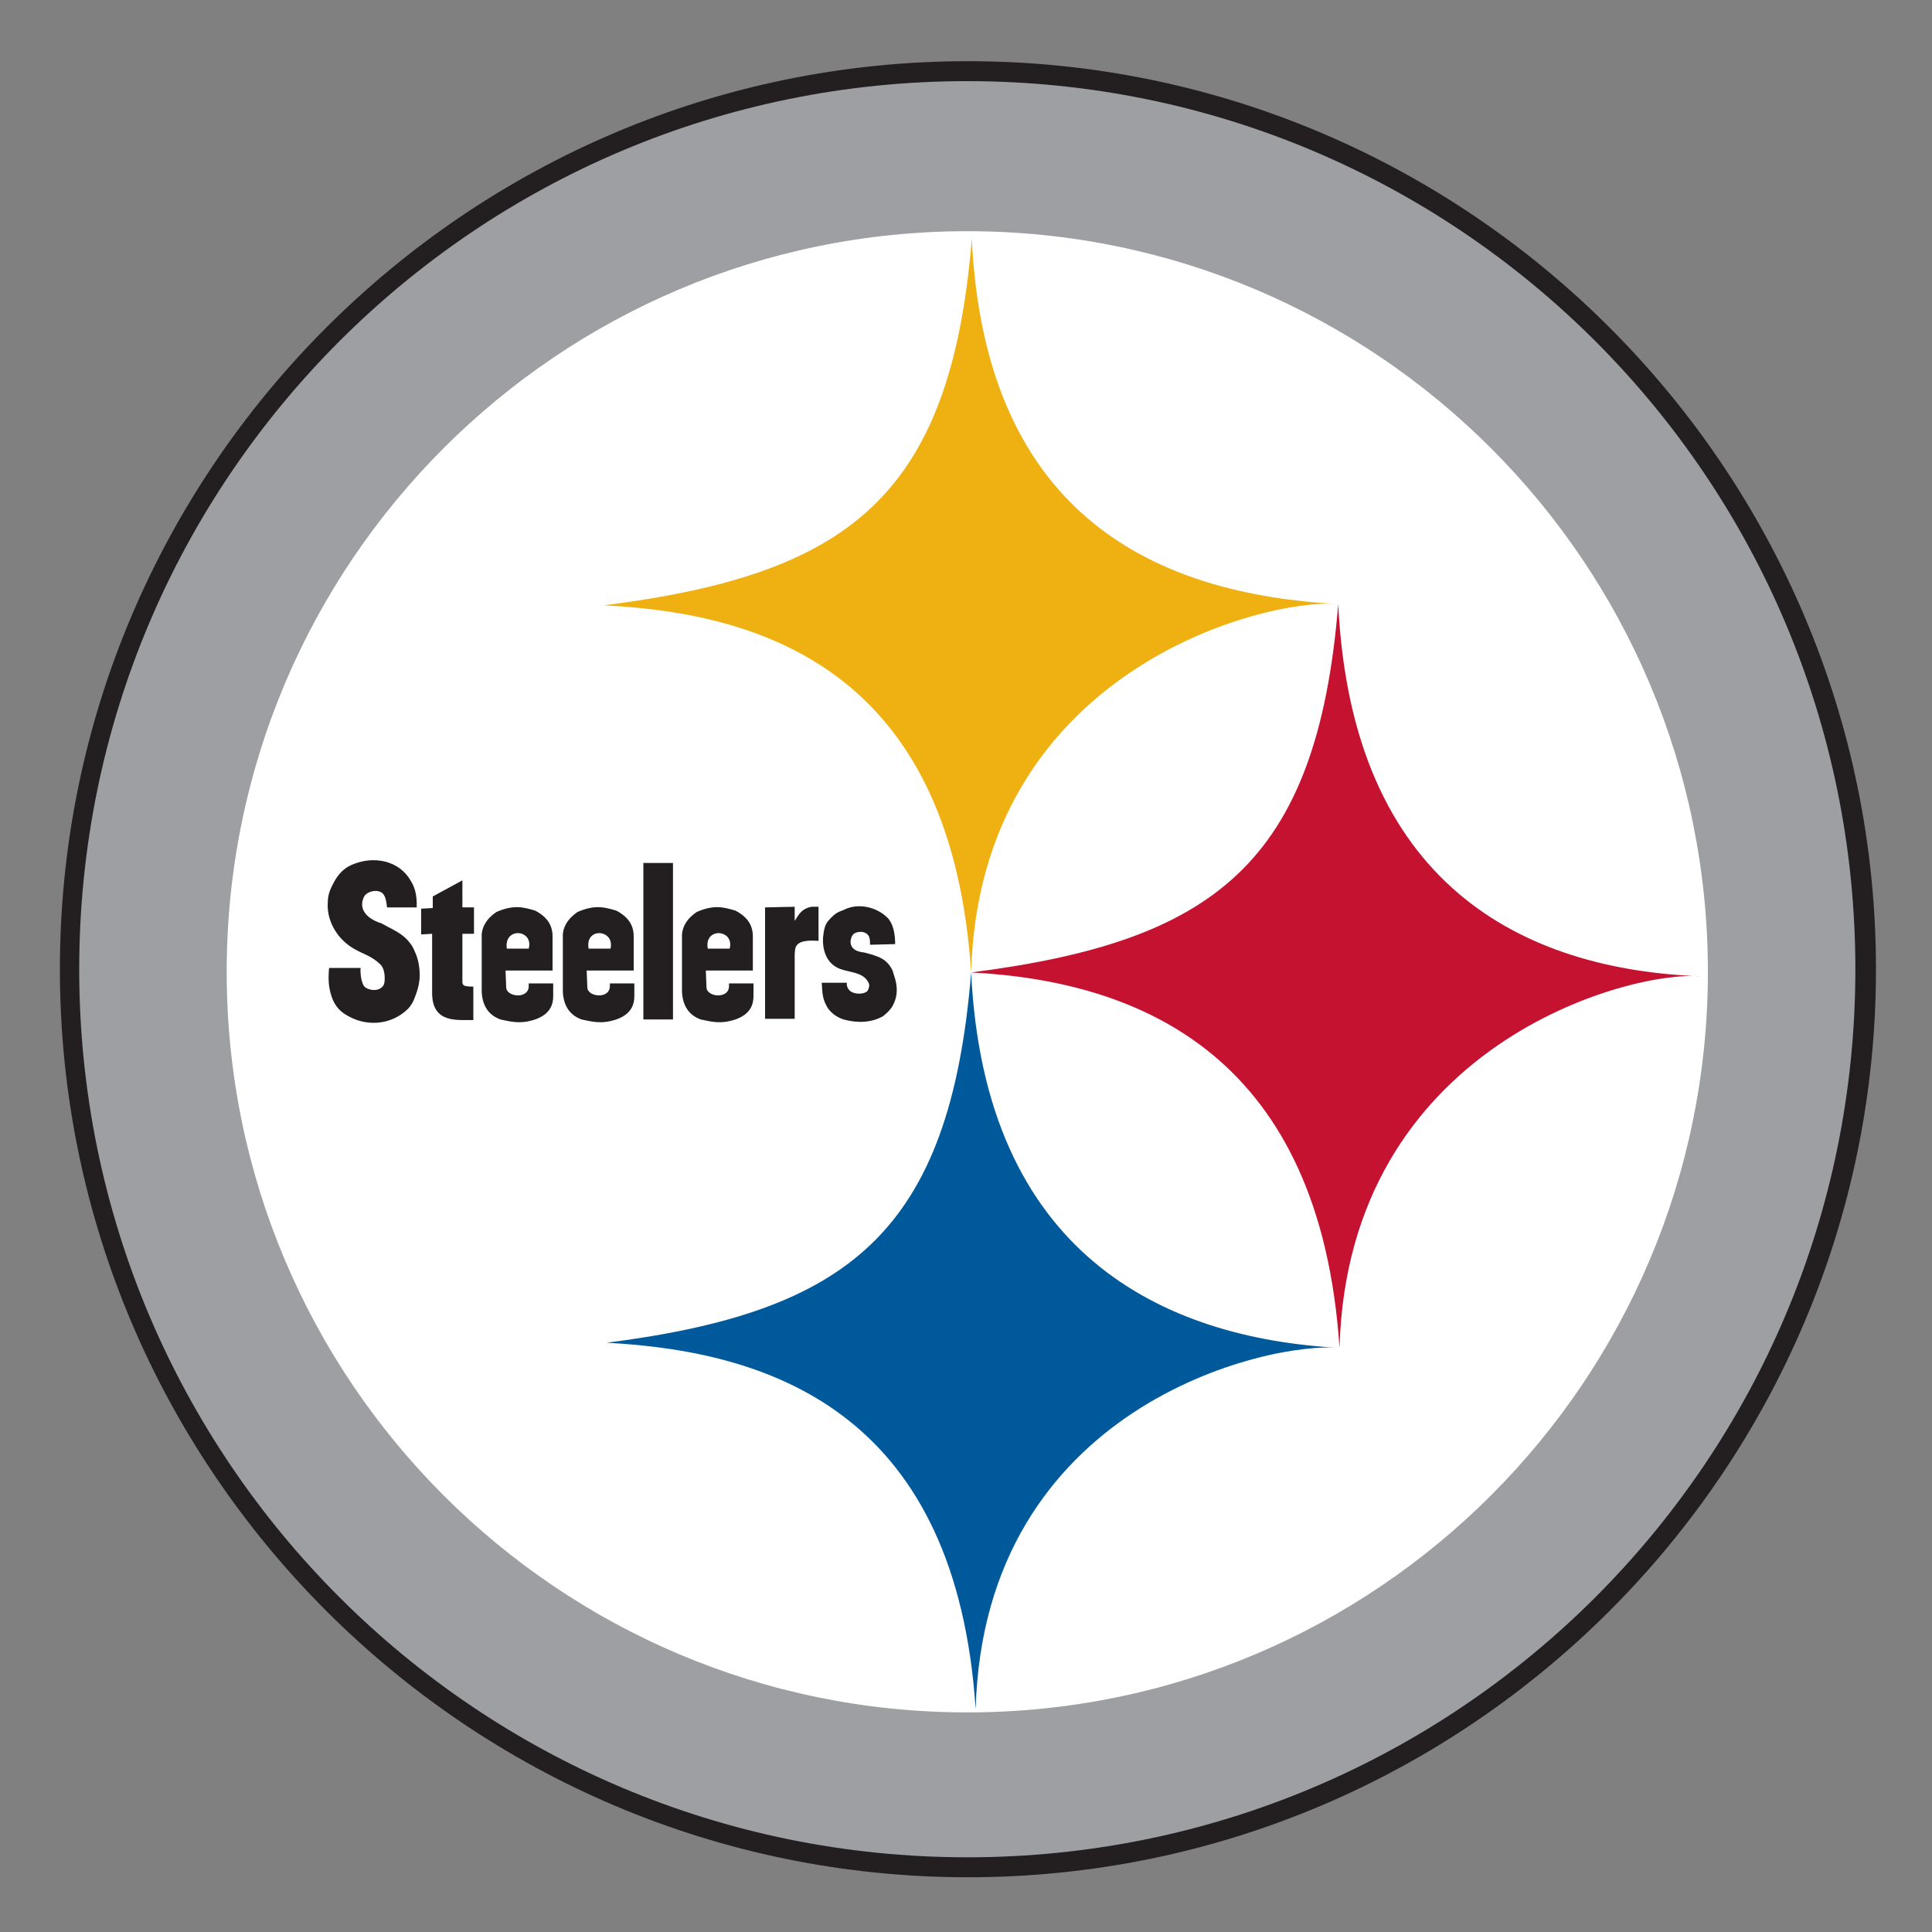 <?xml version="1.0" encoding="utf-8"?>
<!-- Generator: Adobe Illustrator 23.0.3, SVG Export Plug-In . SVG Version: 6.00 Build 0)  -->
<svg version="1.1" id="Layer_1" xmlns="http://www.w3.org/2000/svg" xmlns:xlink="http://www.w3.org/1999/xlink" x="0px" y="0px"
	 viewBox="0 0 300 300" style="enable-background:new 0 0 300 300;" xml:space="preserve">
<rect x="0" y="0" width="300" height="300" fill="#808080" stroke="none"/>
<style type="text/css">
	.st0{fill:#231F20;}
	.st1{fill:#9D9FA2;}
	.st2{fill:#FFFFFF;}
	.st3{fill:#EEB111;}
	.st4{fill:#C41230;}
	.st5{fill:#00599B;}
</style>
<g>
	<path class="st0" d="M9.3,150.5c0,77.7,63.3,141,141,141s141-63.3,141-141c0-77.7-63.3-141-141-141S9.3,72.8,9.3,150.5"/>
	<path class="st1" d="M150.2,288.4c76.2,0,137.9-61.7,137.9-137.9c0-76.2-61.7-137.9-137.9-137.9S12.3,74.4,12.3,150.5
		C12.3,226.7,74.1,288.4,150.2,288.4"/>
	<path class="st2" d="M150.2,265.9c63.5,0,115-51.5,115-115c0-63.5-51.5-115-115-115s-115,51.5-115,115
		C35.2,214.4,86.7,265.9,150.2,265.9"/>
	<path class="st3" d="M150.8,151c1.3-47.1,45.8-58.2,57-57.2c-27.6-1.5-54.8-13.1-56.9-56.7c-3.3,40.5-19.6,52.1-57.1,56.9
		C120.7,95.3,147.8,105.9,150.8,151"/>
	<path class="st4" d="M208,209.3c1.3-47.1,45.1-58.7,56.2-57.7c-27.7-1-54.3-14.2-56.4-57.8c-3.3,40.5-19.5,52.4-57,57.2
		C177.6,152.4,205,164.3,208,209.3"/>
	<path class="st5" d="M151.5,265.4c1.3-47.1,45.3-57.1,56.5-56.1c-27.6-1.5-55.1-14.7-57.2-58.3c-3.3,40.5-19.1,52.7-56.6,57.5
		C121,209.9,148.5,220.3,151.5,265.4"/>
	<path class="st0" d="M118.8,140.9v17.3h4.6v-10c0.1-1-0.2-2.4,3.7-2.1v-5.3h-1.1c-1.5,0.3-1.9,1.1-2.6,2.2l0-2.2L118.8,140.9z"/>
	<path class="st0" d="M139,146.6c0-1.6-0.3-3.2-1.2-4.1c-1.6-1.6-4.5-2.4-6.8-1.2c-0.7,0.3-1.2,0.3-2.4,1.7
		c-0.6,0.7-0.7,1.7-0.8,2.6c-0.1,1.9,0.5,4.3,3.1,5c1.4,0.4,3,0.5,3.8,1.7c0.4,0.6,0.3,0.9,0.1,1.4c-0.3,0.7-1.8,0.7-2.4,0.4
		c-0.6-0.2-1-0.9-0.9-1.5l-3.9,0c0.1,1.5,0.1,2.4,0.7,3.5c0.5,1.1,1.7,1.9,2.7,2.2c2.1,0.6,4.4,0.5,6.1-0.5c0.3-0.2,1.2-1,1.5-1.6
		c0.6-1.1,0.9-2.4,0.4-4.2c-0.3-0.9-0.3-1-0.4-1.3c-0.9-1.8-2.1-2.1-3.3-2.5c0,0-1.1-0.3-1.1-0.3c-2.2-0.2-2.3-1.5-2-2.3
		c0.2-0.7,0.8-0.9,1.5-0.9c0.6,0,1.2,0.4,1.3,0.9c0.1,0.3,0.1,0.7,0.1,1.1L139,146.6z"/>
	<path class="st0" d="M64.7,141c0.1-2.2-0.4-3.4-0.9-4.2c-1.8-3.2-5.8-4-9.2-2.5c-1.2,0.5-2.1,1.5-2.7,2.6c-0.6,1.1-1,2-1,3.2
		c-0.2,2.6,1.2,5.4,3.7,7c1.7,1.1,3,1.2,4.5,2.7c0.8,0.8,0.7,2.7,0.5,3.1c-0.7,1.3-2.6,0.8-3,0.3c-0.5-0.5-0.7-2.2-0.6-2.9l-4.9,0
		c-0.2,2.2,0,3.5,0.6,5c0.7,1.5,1.6,2.1,2.8,2.7c2.6,1.3,6.2,1.2,8.8-1.3c0.6-0.6,0.9-1.3,0.9-1.3c0.6-1.5,1.3-3.1,0.8-5.8
		c-0.2-1.2-0.8-2.3-1-2.7c-0.9-1.3-1.6-1.9-4-3.1c0.1,0-0.8-0.4-0.7-0.4c-2.6-0.8-3.6-2.4-2.8-4.1c0.4-0.9,2.1-1.3,2.9-0.6
		c0.5,0.5,0.6,1.4,0.7,2.2l1.7,0H64.7z"/>
	<path class="st0" d="M67.2,141l-1.8,0.1l0,4l1.7-0.1l0,9.2c0,4.9,4.2,4.1,6.4,4.2l0-5.2c-1.9,0-1.7-0.3-1.7-1.3V145l1.8,0l0-4.1
		l-1.8,0l0-4.2l-4.6,2.5V141z"/>
	<polygon class="st0" points="99.9,134 99.9,158.3 104.5,158.3 104.5,134 	"/>
	<path class="st0" d="M109.7,153.3c0,1.5,3.4,1.9,3.5-0.1v-0.5l3.8,0l0,2c0,1.3-0.5,2.8-2.8,3.6c-2.4,0.8-3.9,0.3-5.4,0
		c-1.9-0.7-2.8-2.2-2.9-4.3v-8.4c-0.1-1.6,0.8-3,2.3-4c2.6-1.1,4-0.8,6-0.2c1.9,1,2.7,2.3,2.7,4v5.3h-7.3L109.7,153.3z M109.9,147.3
		l3.4,0C114.1,144.3,109.3,143.9,109.9,147.3"/>
	<path class="st0" d="M91.2,153.3c0,1.5,3.4,1.9,3.5-0.1v-0.5l3.8,0l0,2c0,1.3-0.5,2.8-2.8,3.6c-2.4,0.8-3.9,0.3-5.4,0
		c-1.9-0.7-2.8-2.2-2.9-4.3v-8.4c-0.1-1.6,0.8-3,2.3-4c2.6-1.1,4-0.8,6-0.2c1.9,1,2.7,2.3,2.7,4v5.3h-7.3L91.2,153.3z M91.4,147.3
		l3.4,0C95.5,144.3,90.8,143.9,91.4,147.3"/>
	<path class="st0" d="M78.6,153.3c0,1.5,3.4,1.9,3.5-0.1v-0.5l3.8,0l0,2c0,1.3-0.5,2.8-2.8,3.6c-2.4,0.8-3.9,0.3-5.4,0
		c-1.9-0.7-2.8-2.2-2.9-4.3v-8.4c-0.1-1.6,0.8-3,2.3-4c2.6-1.1,4-0.8,6-0.2c1.9,1,2.7,2.3,2.7,4v5.3h-7.3L78.6,153.3z M78.7,147.3
		l3.4,0C82.9,144.3,78.2,143.9,78.7,147.3"/>
</g>
</svg>
